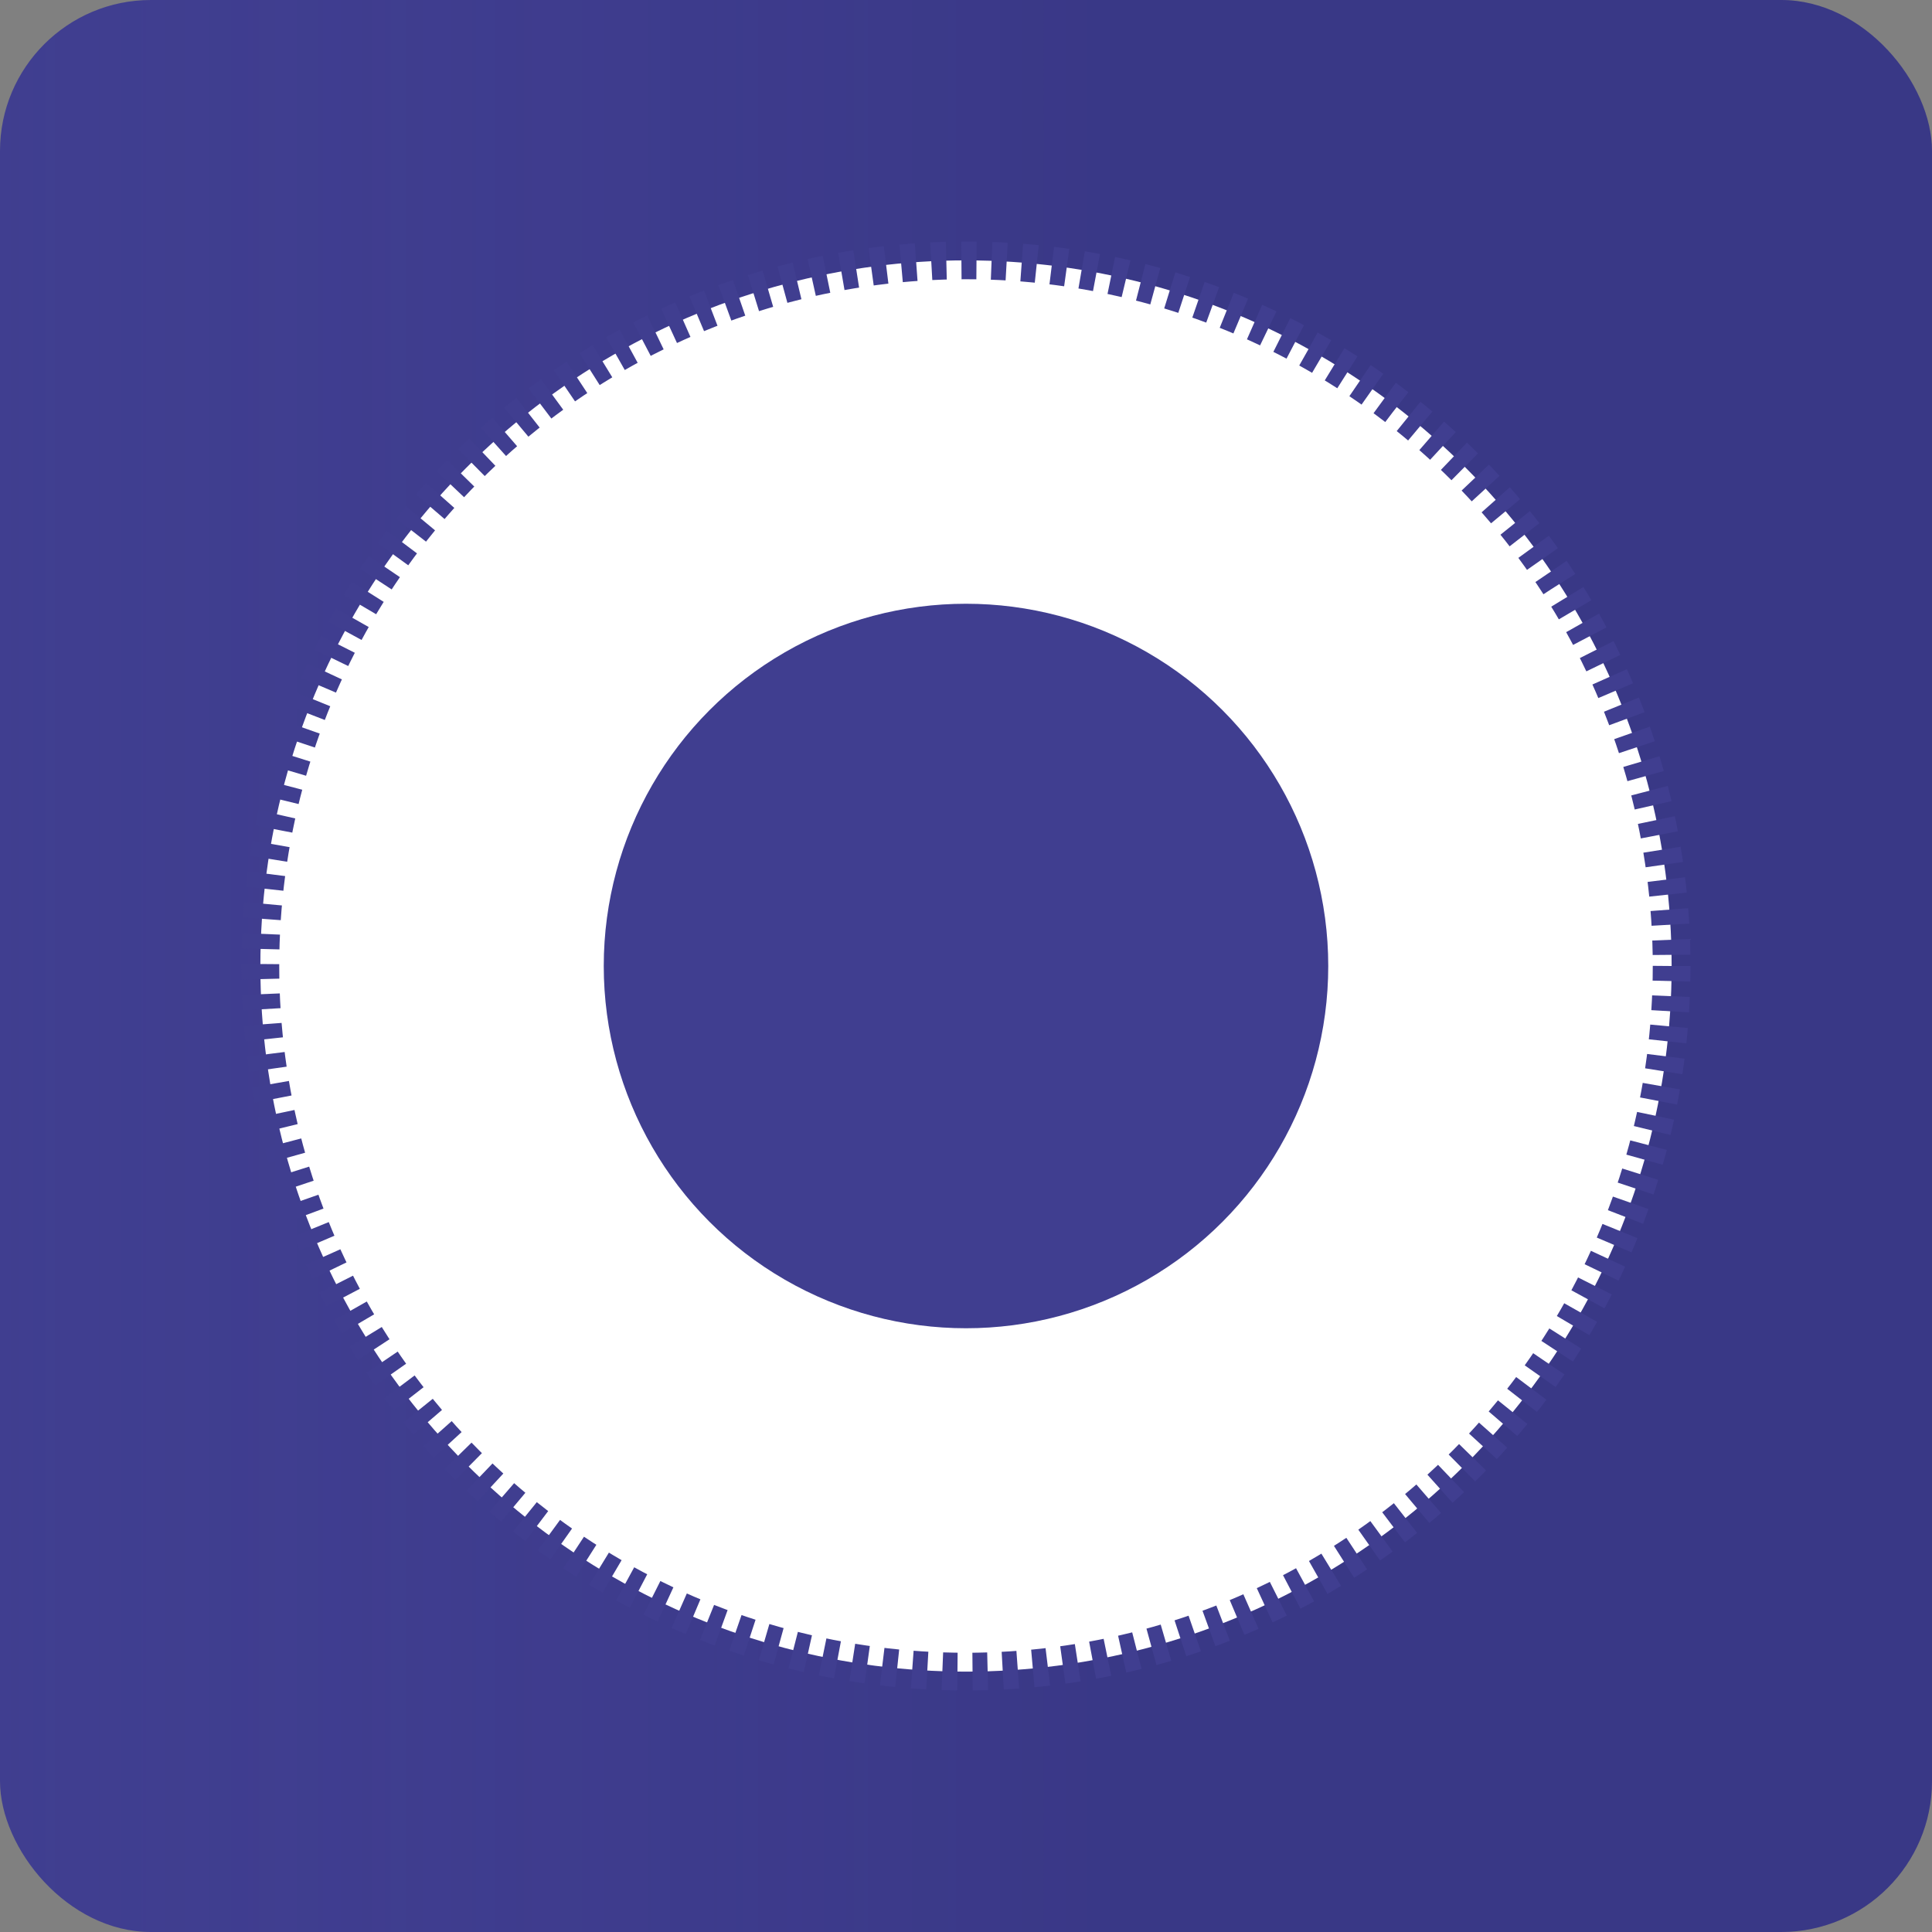 <svg width="256" height="256" viewBox="0 0 256 256" fill="none" xmlns="http://www.w3.org/2000/svg">
<rect x="0" y="0" width="256" height="256" fill="#808080" stroke="none"/>
<rect width="256" height="256" rx="20" fill="#403E90"/>
<rect width="256" height="256" rx="20" fill="url(#paint0_linear_3_154)" fill-opacity="0.2"/>
<circle cx="128" cy="128" r="93.5" fill="white" stroke="#403E90" stroke-width="5" stroke-dasharray="2 2"/>
<circle cx="128" cy="128" r="48" fill="#403E90"/>
<defs>
<linearGradient id="paint0_linear_3_154" x1="256" y1="128" x2="0" y2="128" gradientUnits="userSpaceOnUse">
<stop offset="0.42" stop-color="#1E1C60"/>
<stop offset="1" stop-color="#403E90" stop-opacity="0"/>
</linearGradient>
</defs>
</svg>
